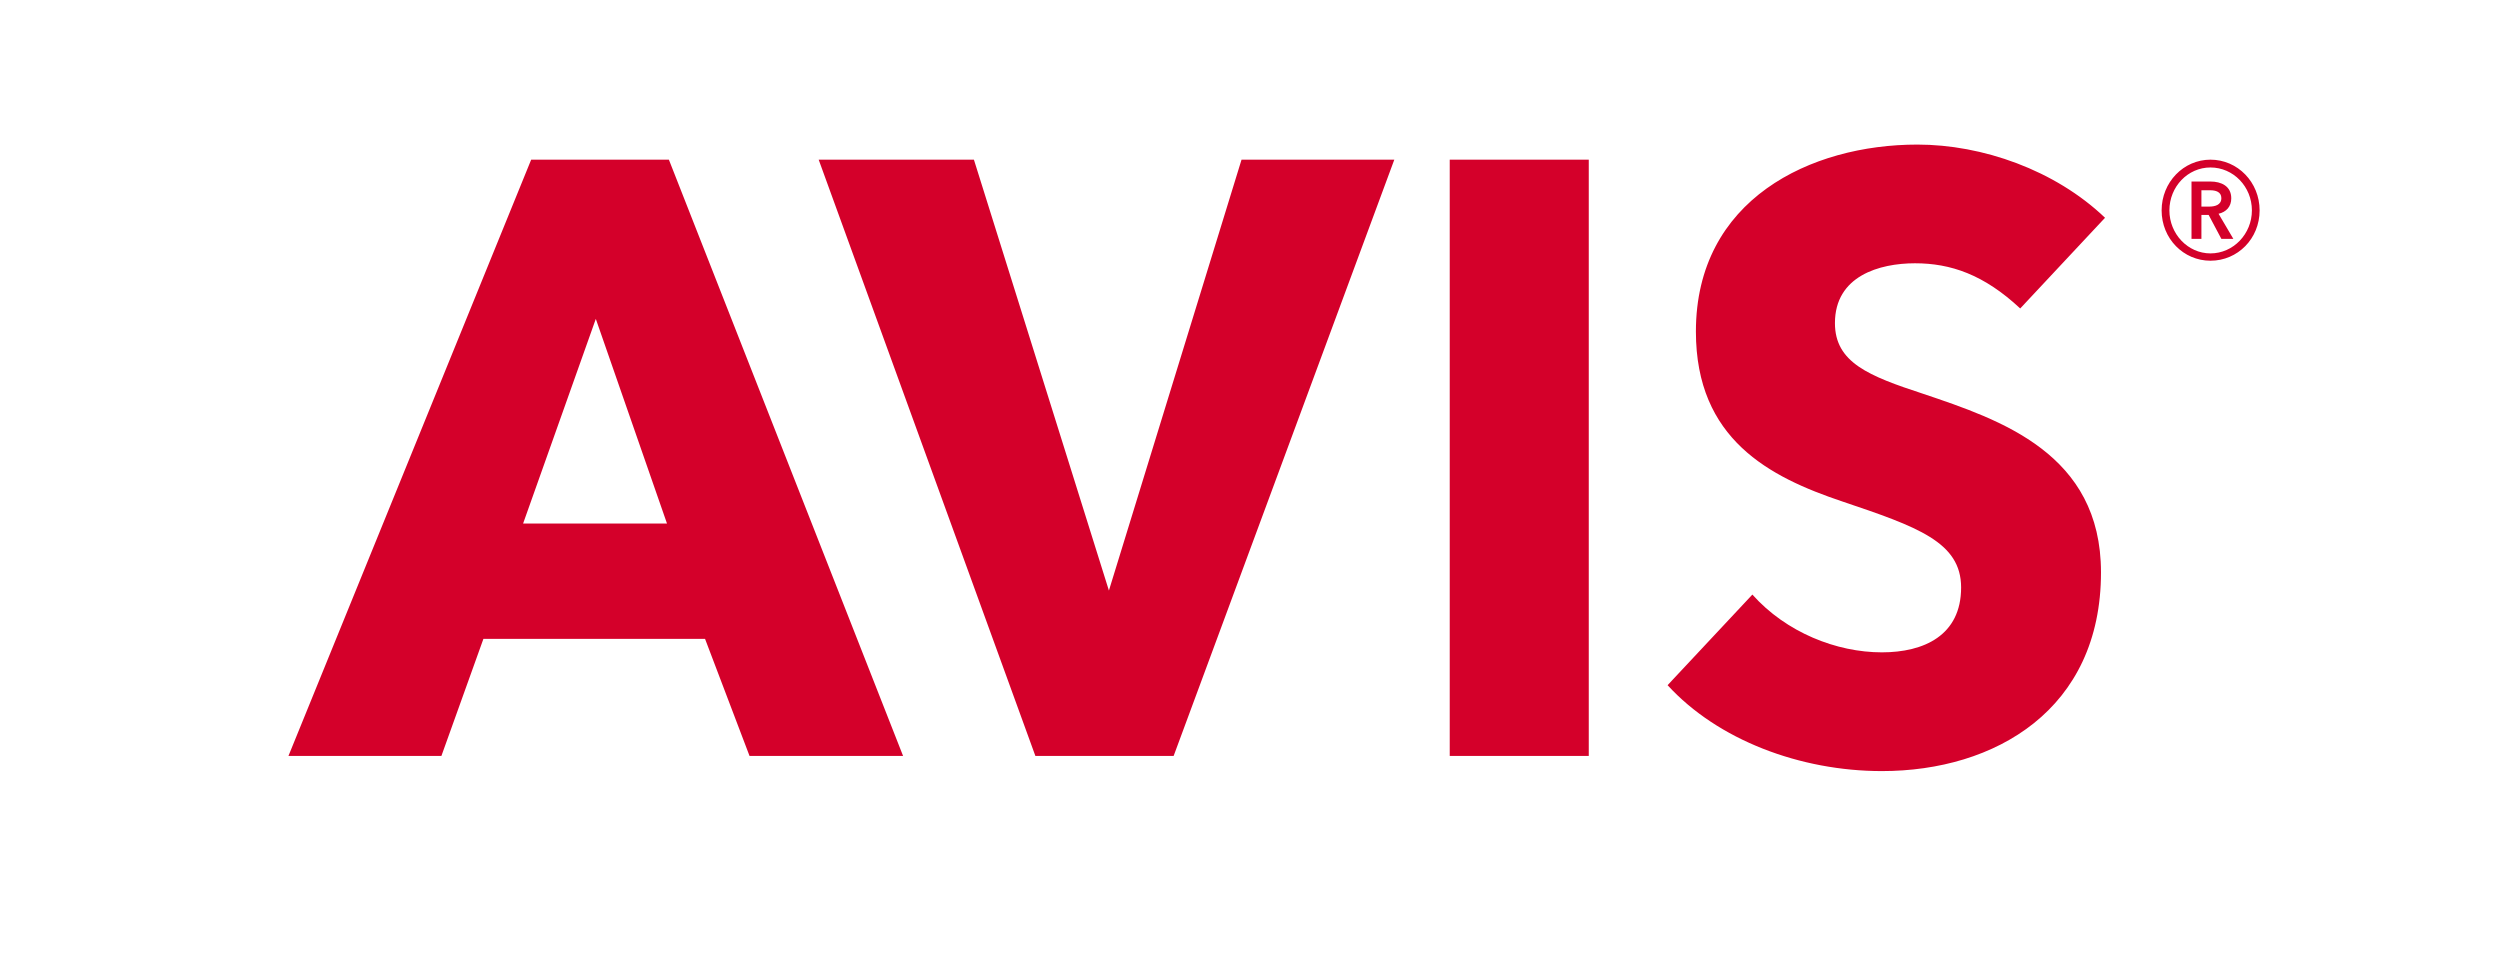 <svg width="83" height="32" viewBox="0 0 83 32" fill="none" xmlns="http://www.w3.org/2000/svg">
<path d="M73.087 6.859V6.317H73.384C73.556 6.317 73.749 6.368 73.749 6.577C73.749 6.807 73.535 6.859 73.344 6.859H73.087ZM72.758 7.93H73.087V7.135H73.327L73.749 7.93H74.147L73.656 7.097C73.913 7.038 74.078 6.859 74.078 6.584C74.078 6.176 73.74 6.027 73.391 6.027H72.758V7.93ZM72.024 6.986C72.024 6.197 72.636 5.56 73.387 5.56C74.147 5.56 74.763 6.197 74.763 6.986C74.763 7.765 74.147 8.413 73.387 8.413C72.636 8.413 72.024 7.765 72.024 6.986ZM71.766 6.986C71.766 7.923 72.493 8.656 73.387 8.656C74.292 8.656 75.019 7.923 75.019 6.986C75.019 6.05 74.292 5.301 73.387 5.301C72.493 5.301 71.766 6.05 71.766 6.986ZM48.131 25.096H52.747V5.301H48.131V25.096ZM46.291 5.301H41.219L36.816 19.606L32.334 5.301H27.18L34.374 25.096H38.965L46.291 5.301ZM29.982 25.096L22.207 5.301H17.635L9.577 25.096H14.655L16.049 21.211H23.408L24.884 25.096H29.982ZM22.144 17.381H17.367L19.781 10.587L22.144 17.381ZM67.071 10.241C65.863 9.113 64.759 8.741 63.578 8.741C62.397 8.741 60.92 9.161 60.92 10.727C60.92 12.039 62.048 12.484 63.848 13.074C66.425 13.941 69.753 15.061 69.753 19.003C69.753 23.559 66.236 25.6 62.478 25.6C59.766 25.6 57.027 24.566 55.364 22.748L58.179 19.74C59.3 20.997 60.974 21.658 62.478 21.658C63.873 21.658 65.109 21.097 65.109 19.505C65.109 17.995 63.658 17.49 61.162 16.648C58.748 15.838 56.304 14.583 56.304 11.007C56.304 6.617 60.116 4.8 63.658 4.8C65.807 4.8 68.223 5.64 69.887 7.23L67.071 10.241" fill="#D4002A"/>
</svg>

